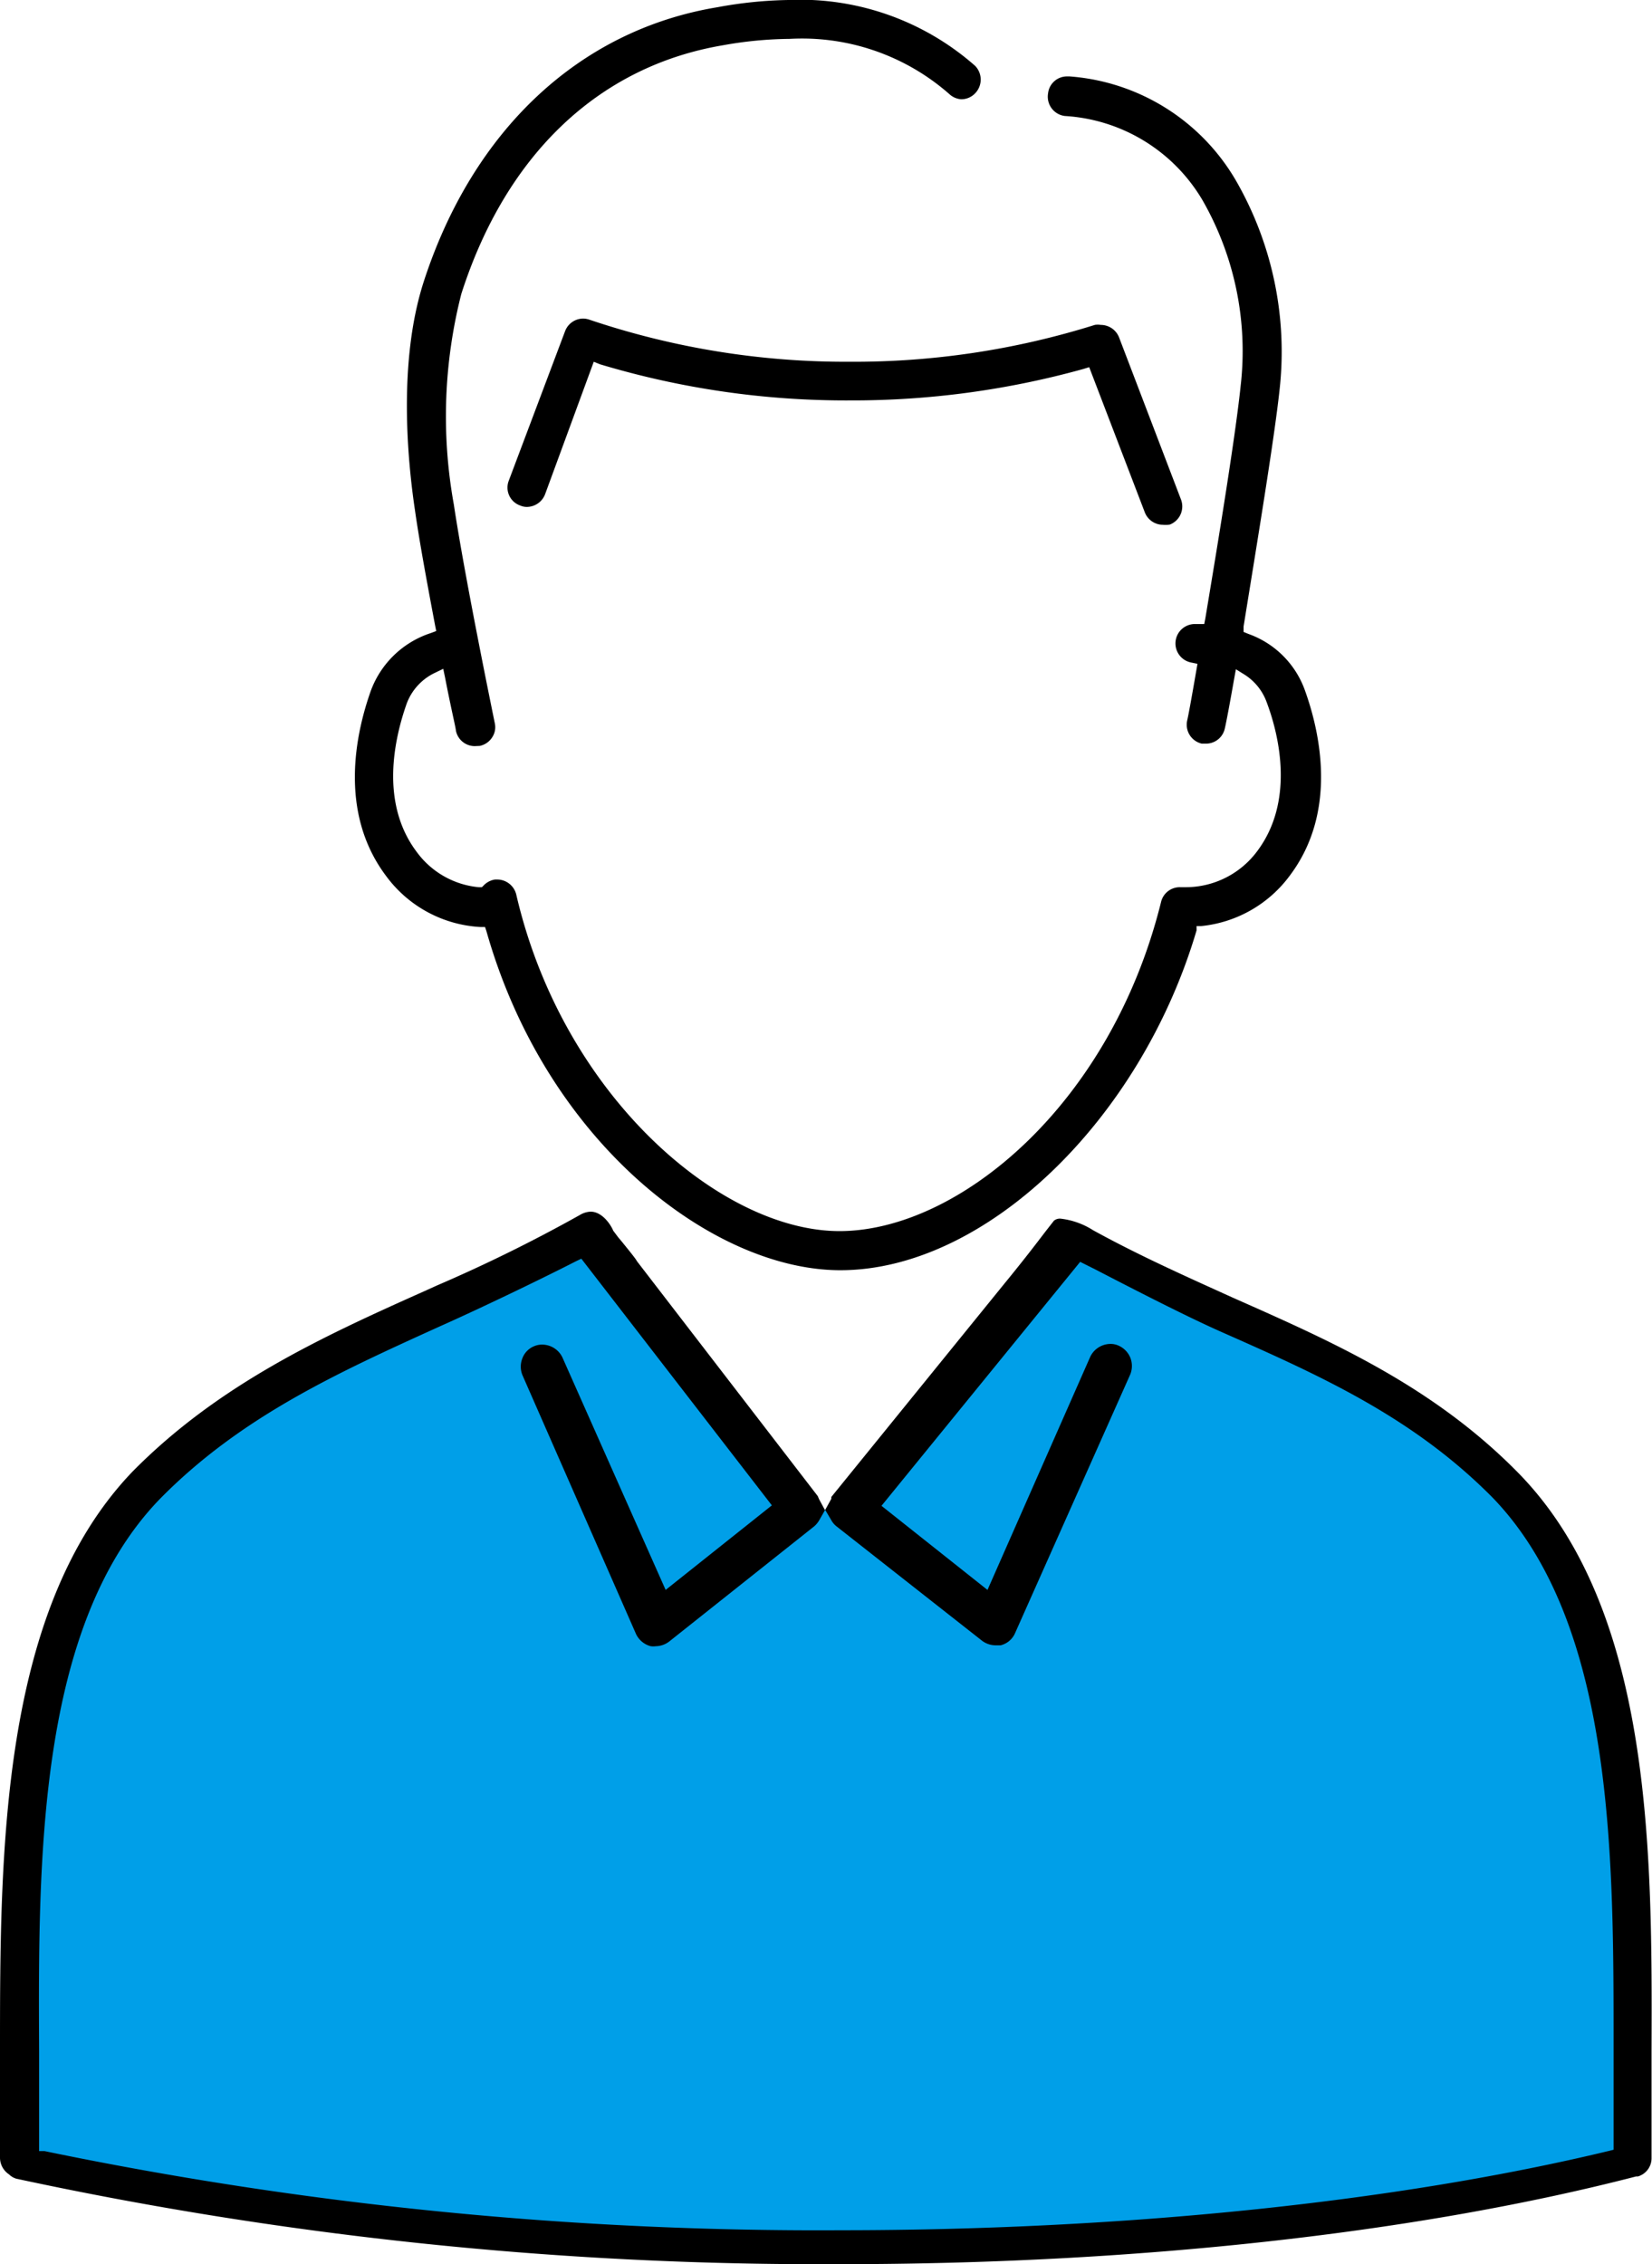 <svg xmlns="http://www.w3.org/2000/svg" viewBox="0 0 73.09 100.14"><defs><style>.cls-1{fill:#009fe8;}</style></defs><g id="レイヤー_2" data-name="レイヤー 2"><g id="レイヤー_1-2" data-name="レイヤー 1"><polygon class="cls-1" points="1.19 95.88 1.19 79.37 4.77 67.01 14.1 60.12 23.78 55.72 25.32 54.48 30.67 60.59 35.42 66.77 37.56 66.77 46.71 55.48 48.73 55.37 64.05 63.44 69.4 69.77 71.38 77.94 71.89 95.88 53.12 98.73 31.74 99.33 14.1 98.38 1.19 95.88"/><path d="M37.21,100.14A168.94,168.94,0,0,1,.72,96.36a.77.77,0,0,1-.32-.19.89.89,0,0,1-.4-.73c0-1.47,0-3,0-4.71C0,82,0,71.21,5.85,65.1c3.82-3.88,8.46-6,12.94-8l.53-.24a67.74,67.74,0,0,0,6.33-3.12,1,1,0,0,1,.48-.15c.52,0,.9.59,1,.84l.21.28.2.24c.2.25.59.72.64.83l8,10.39.06.14.26.48-.25.44a1.08,1.08,0,0,1-.23.28l-6.41,5.09a1,1,0,0,1-.59.21.85.85,0,0,1-.23,0,1,1,0,0,1-.65-.54L23.11,60.81a1,1,0,0,1,0-.73.93.93,0,0,1,.5-.53.91.91,0,0,1,.39-.08,1,1,0,0,1,.88.56l4.57,10.29,4.7-3.74L25.72,55.67l-.23.11c-1.82.93-4.47,2.19-6,2.87-4.54,2.06-8.83,4-12.42,7.65-5.42,5.6-5.38,16-5.34,24.43,0,1.46,0,2.84,0,4.17v.24l.24,0a168.82,168.82,0,0,0,35.24,3.5c12.53,0,24.58-1.25,33.94-3.5l.24-.06v-.24c0-1.32,0-2.7,0-4.17,0-8.38.07-18.82-5.35-24.43-3.54-3.58-7.66-5.41-12-7.33-1.56-.69-3.89-1.89-5.59-2.77l-.66-.33L39,66.6l4.69,3.72L48.24,60a1,1,0,0,1,.87-.56.85.85,0,0,1,.39.08,1,1,0,0,1,.51.53,1,1,0,0,1,0,.73L44.91,72.23a.94.94,0,0,1-.64.54l-.23,0a1,1,0,0,1-.6-.21L37,67.5a.91.91,0,0,1-.23-.28l-.26-.44.27-.49,0-.08,7.62-9.39c1-1.22,1.54-1.94,1.87-2.37l.36-.46a.41.41,0,0,1,.3-.09,3.38,3.38,0,0,1,1.43.51c2.05,1.13,4.17,2.07,6.22,3,4.34,1.92,8.81,3.89,12.57,7.71C73.14,71.2,73.1,82,73.07,90.73c0,1.67,0,3.24,0,4.71a.84.84,0,0,1-.6.82h0l-.08,0C62.57,98.8,50.1,100.14,37.21,100.14Z"/><path d="M37.18,56.18c-5.6,0-13-5.61-15.66-15L21.46,41h-.21a5.55,5.55,0,0,1-4.17-2.26c-2.12-2.82-1.33-6.33-.68-8.17A4.22,4.22,0,0,1,19.06,28l.24-.09-.05-.25c-.41-2.17-.72-3.88-.89-5.09-.34-2.27-.74-6.6.38-10.09,2.17-6.71,6.88-11.15,13-12.16A18.69,18.69,0,0,1,34.88,0a11.71,11.71,0,0,1,8.26,2.91.87.87,0,0,1,0,1.22.84.84,0,0,1-.62.26A.86.86,0,0,1,42,4.16a9.87,9.87,0,0,0-7.07-2.44A17.28,17.28,0,0,0,32,2c-5.49.92-9.61,4.82-11.59,11a21.9,21.9,0,0,0-.33,9.32c.49,3.27,1.8,9.6,1.81,9.66a.81.81,0,0,1-.12.64.86.86,0,0,1-.54.37L21,33a.85.85,0,0,1-.83-.69c0-.1-.22-1-.48-2.35l-.08-.38-.35.17A2.46,2.46,0,0,0,18,31.1c-.54,1.52-1.21,4.39.43,6.57a3.84,3.84,0,0,0,2.75,1.57l.14,0,.1-.1a.88.88,0,0,1,.48-.24H22a.87.87,0,0,1,.84.66c2.06,8.91,9.06,14.89,14.3,14.89s12-5.56,14.23-14.56a.85.85,0,0,1,.86-.65h.25a3.94,3.94,0,0,0,3.14-1.59c1.64-2.18,1-5.05.43-6.57a2.42,2.42,0,0,0-1-1.25l-.37-.23-.08.44c-.19,1.08-.34,1.88-.41,2.18a.85.85,0,0,1-.83.67l-.19,0a.86.86,0,0,1-.65-1c.06-.25.21-1.08.41-2.24l.05-.29-.29-.06a.86.86,0,0,1-.46-1.42.87.87,0,0,1,.6-.28h.45l.05-.26c.29-1.75,1.29-7.67,1.56-10.27a13.42,13.42,0,0,0-1.69-8.22,7.59,7.59,0,0,0-6.09-3.72.86.86,0,0,1-.74-1,.84.84,0,0,1,.84-.75h.11A9.31,9.31,0,0,1,54.69,8a15.17,15.17,0,0,1,1.92,9.26c-.23,2.14-1,6.8-1.59,10.45l0,.24.22.09a4.12,4.12,0,0,1,2.5,2.51c.66,1.84,1.45,5.35-.67,8.17a5.56,5.56,0,0,1-3.93,2.24l-.2,0,0,.19C50.45,49.58,43.57,56.18,37.18,56.18Z"/><path d="M51.45,23.21a.86.86,0,0,1-.8-.55l-2.46-6.42-.26.08A38.18,38.18,0,0,1,37.6,17.71a37.81,37.81,0,0,1-11.06-1.6L26.27,16l-2.15,5.85a.87.87,0,0,1-.81.57.72.72,0,0,1-.29-.06.84.84,0,0,1-.51-1.1L25,14.65a.86.86,0,0,1,.8-.56.87.87,0,0,1,.28.05A35.47,35.47,0,0,0,37.59,16a35.63,35.63,0,0,0,10.85-1.63.82.82,0,0,1,.26,0,.87.87,0,0,1,.81.55l2.74,7.17a.86.86,0,0,1-.49,1.11A1.12,1.12,0,0,1,51.45,23.21Z"/></g></g></svg>